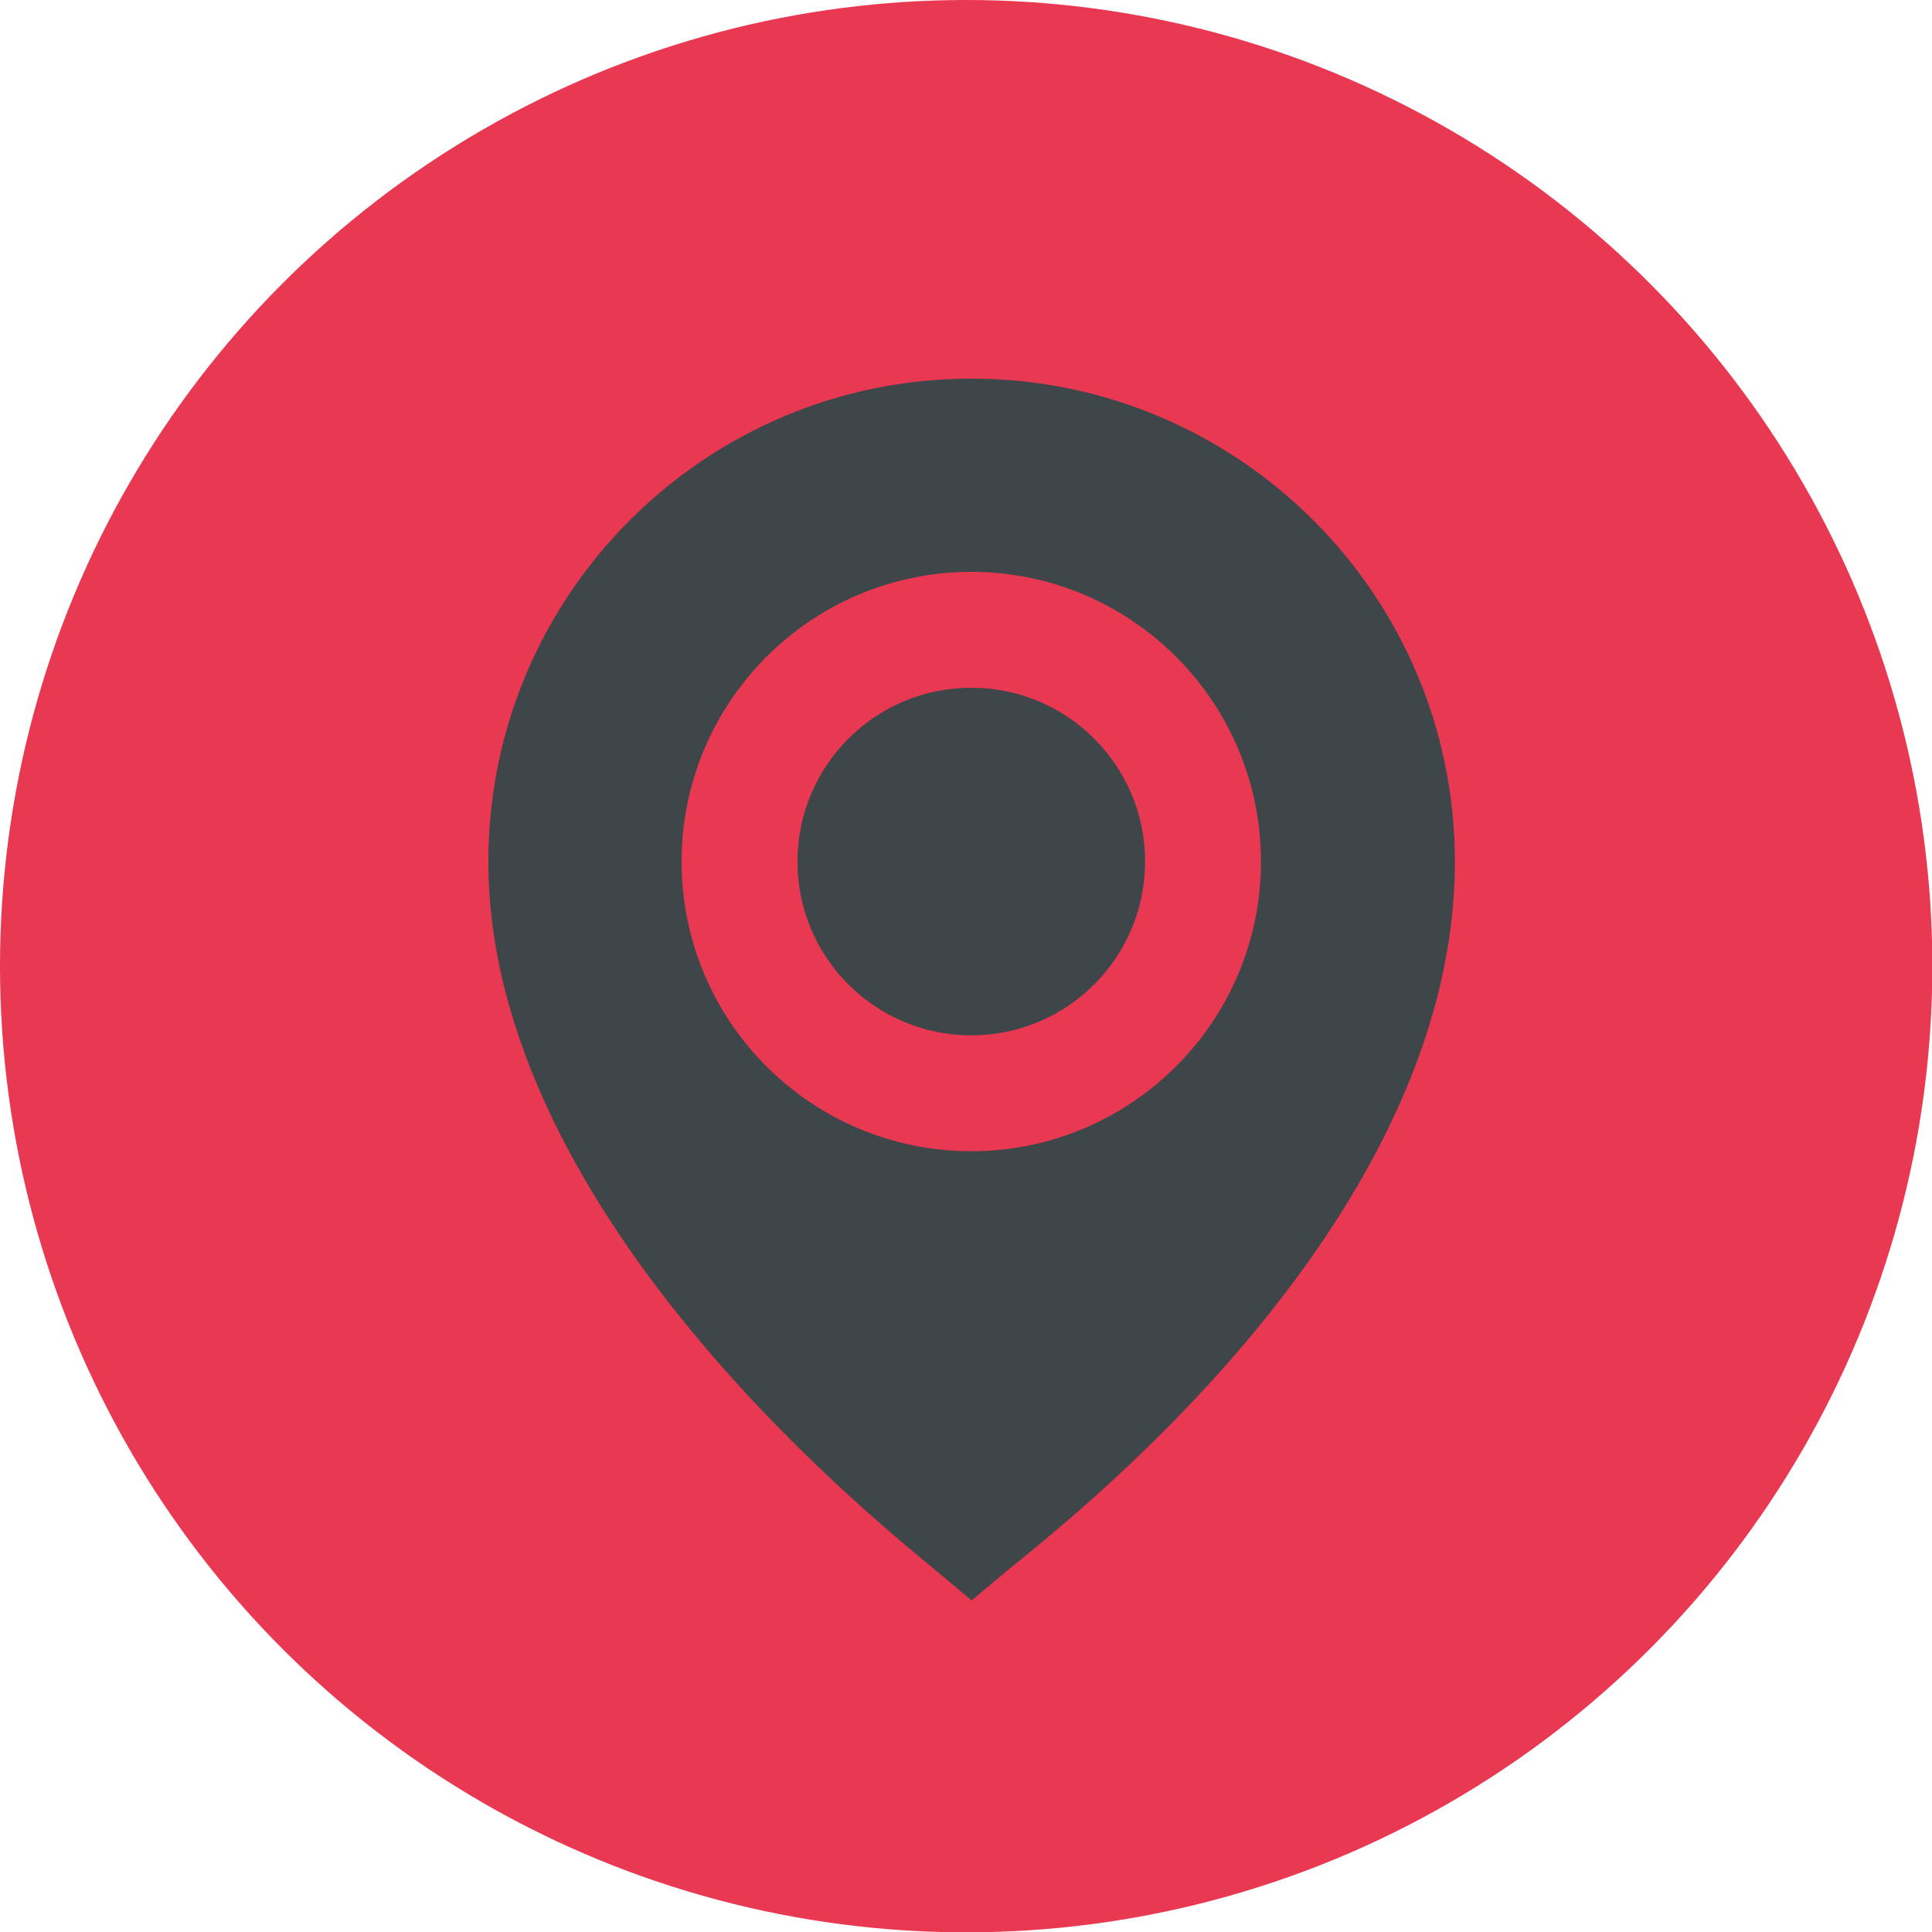 <svg viewBox="0 0 56.69 56.69" xmlns="http://www.w3.org/2000/svg" id="Ebene_2">
  <defs>
    <style>
      .cls-1 {
        fill: #3f4649;
      }

      .cls-2 {
        fill: #e93851;
      }
    </style>
  </defs>
  <g data-name="Ebene_1" id="Ebene_1-2">
    <g>
      <circle r="28.35" cy="28.35" cx="28.35" class="cls-2" id="Ellipse_225"></circle>
      <g>
        <g id="marker">
          <path d="M28.5,11.11c-7.82,0-14.17,6.35-14.17,14.17,0,10.53,11.91,19.76,13.26,20.91l.92.77.92-.77c1.35-1.15,13.26-10.07,13.26-20.91,0-7.82-6.35-14.16-14.17-14.17ZM28.5,33.78c-4.7,0-8.5-3.81-8.5-8.5s3.81-8.5,8.5-8.5,8.5,3.81,8.5,8.5-3.81,8.5-8.5,8.5h0Z" class="cls-1" id="Pfad_15"></path>
          <circle r="5.1" cy="25.28" cx="28.5" class="cls-1" id="Ellipse_11"></circle>
        </g>
      </g>
    </g>
  </g>
</svg>